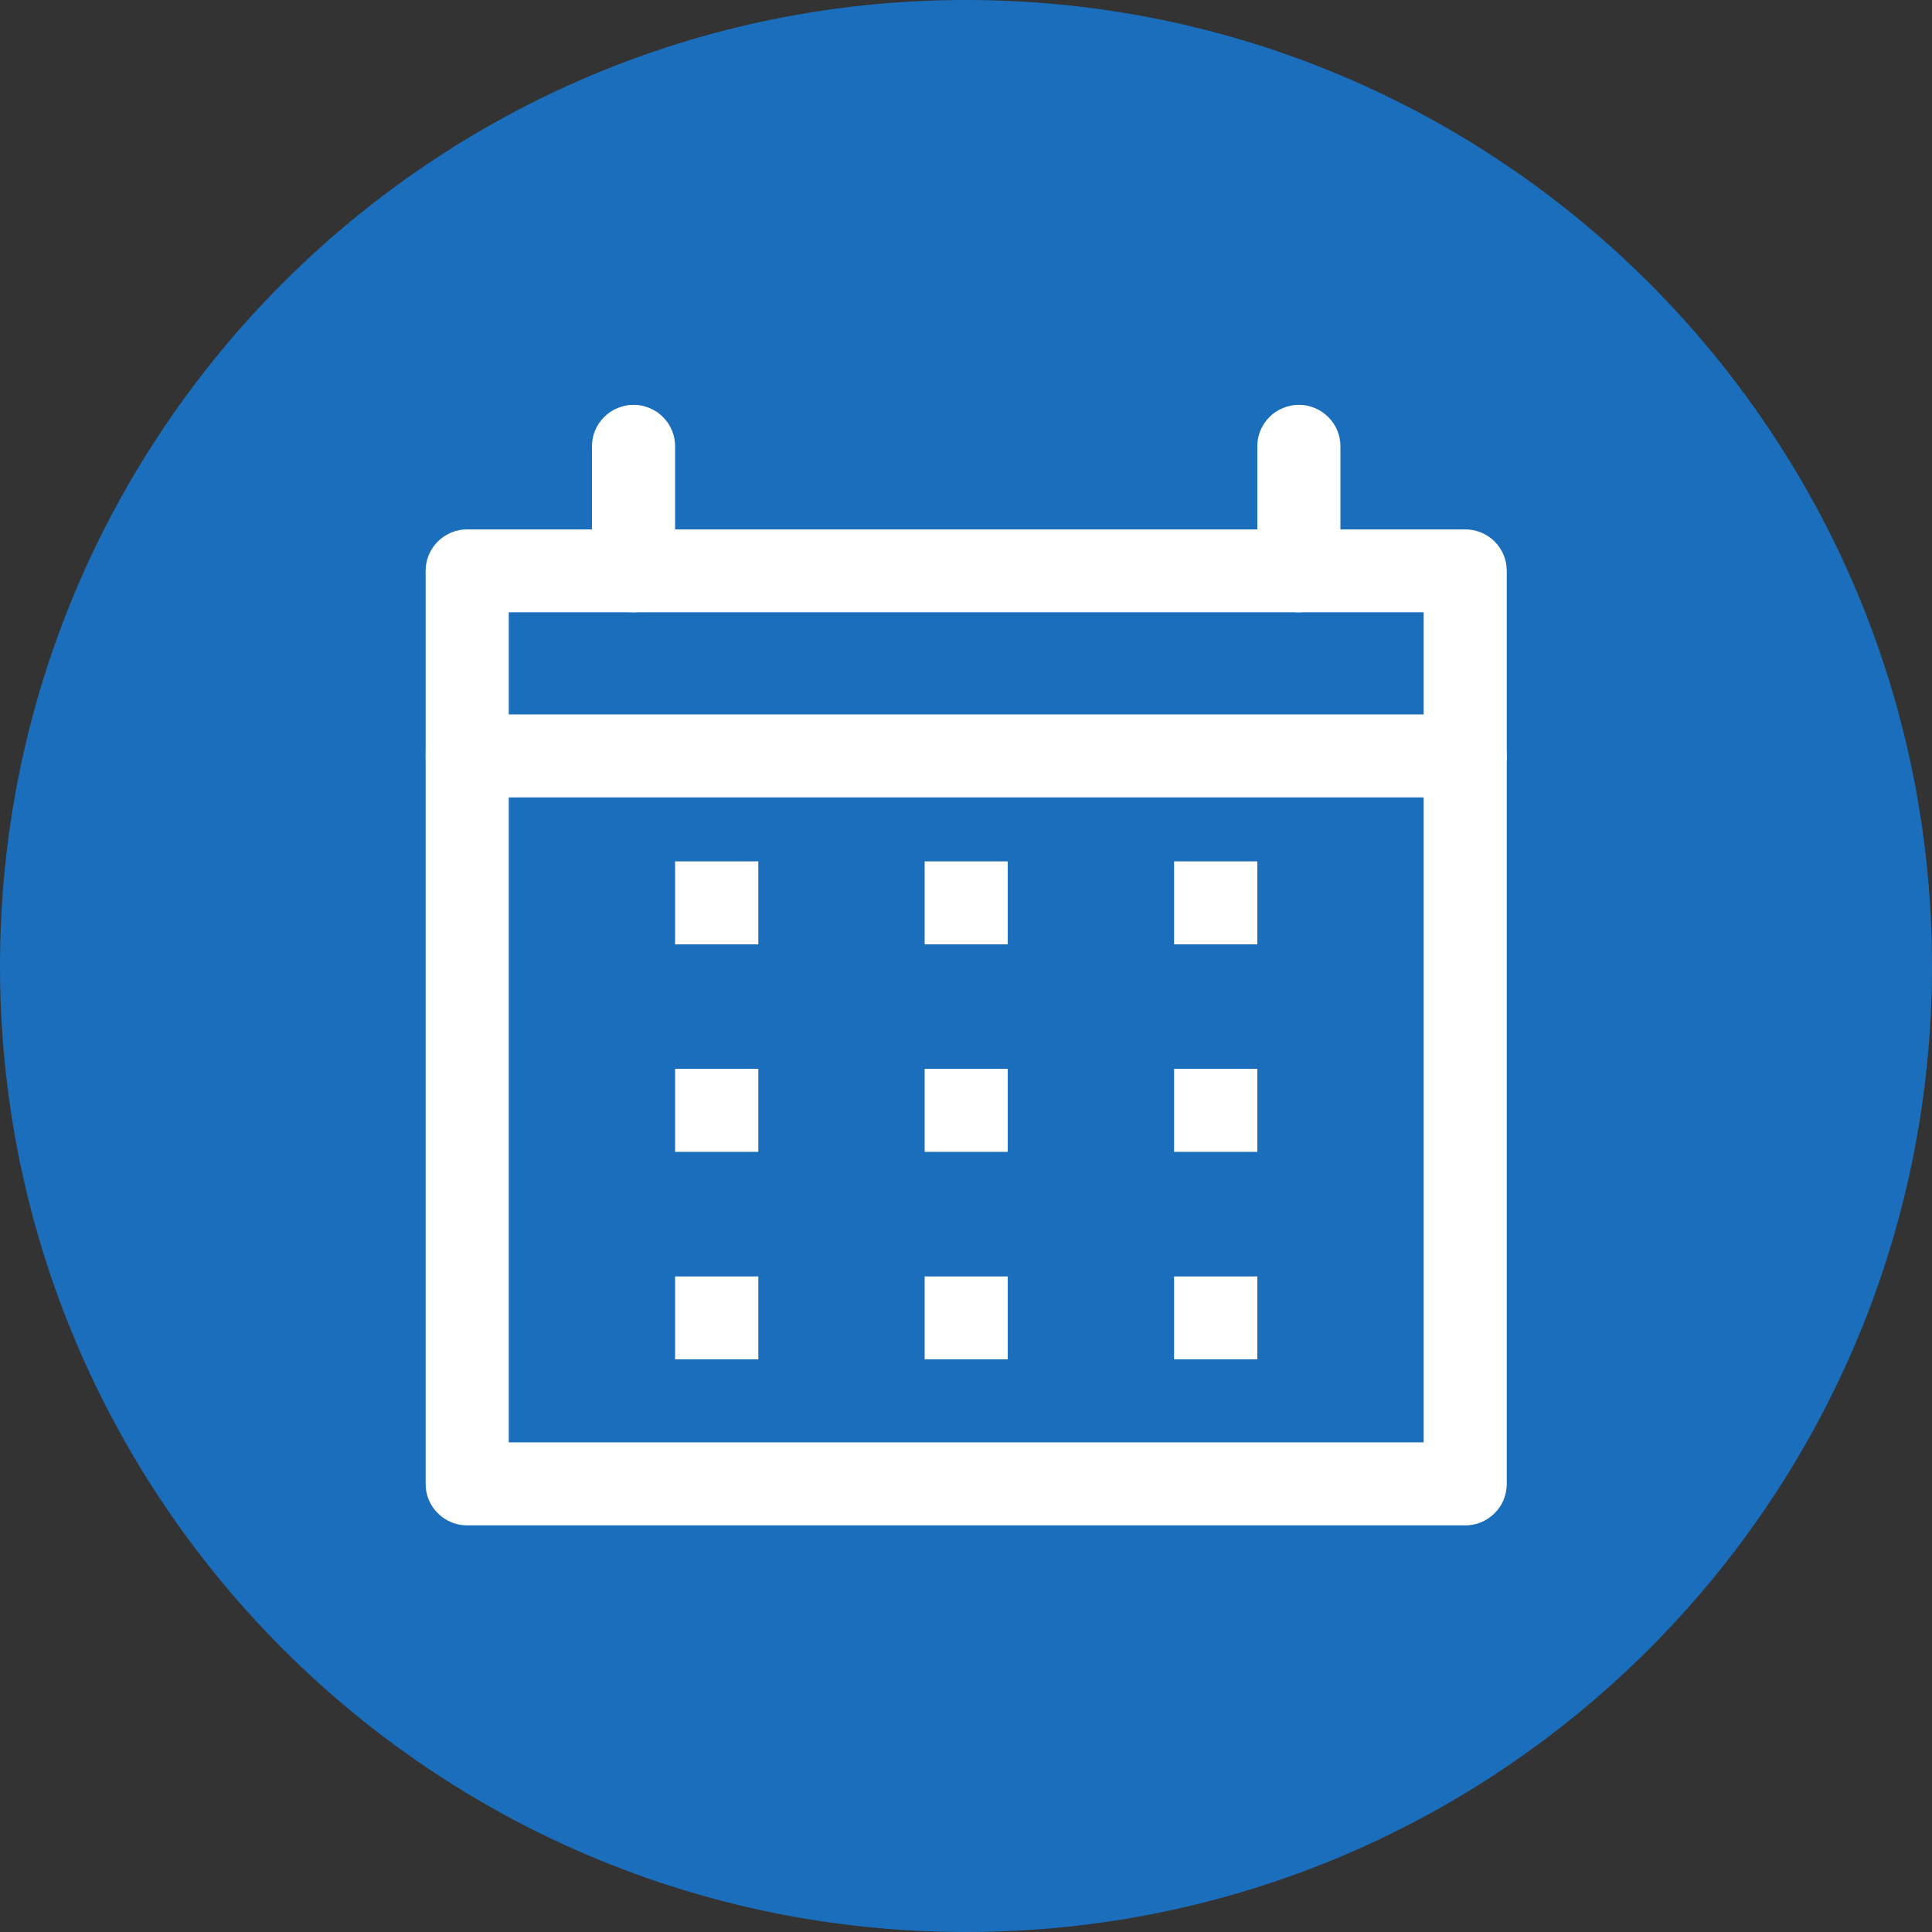 <svg xmlns="http://www.w3.org/2000/svg" xmlns:xlink="http://www.w3.org/1999/xlink" width="100" zoomAndPan="magnify" viewBox="0 0 75 75" height="100" preserveAspectRatio="xMidYMid meet" version="1.0"><rect x="0" y="0" width="75" height="75" fill="#333333" stroke="none"/><defs><clipPath id="07afd28433"><path d="M 37.5 0 C 16.789 0 0 16.789 0 37.5 C 0 58.211 16.789 75 37.5 75 C 58.211 75 75 58.211 75 37.5 C 75 16.789 58.211 0 37.5 0 " clip-rule="nonzero"/></clipPath><clipPath id="3e31456f97"><path d="M 16.508 20 L 58.508 20 L 58.508 59.215 L 16.508 59.215 Z M 16.508 20 " clip-rule="nonzero"/></clipPath><clipPath id="ac9a50f198"><path d="M 22 15.715 L 27 15.715 L 27 24 L 22 24 Z M 22 15.715 " clip-rule="nonzero"/></clipPath><clipPath id="eb67bbe7a4"><path d="M 48 15.715 L 53 15.715 L 53 24 L 48 24 Z M 48 15.715 " clip-rule="nonzero"/></clipPath><clipPath id="cbb3475ac6"><path d="M 16.508 27 L 58.508 27 L 58.508 31 L 16.508 31 Z M 16.508 27 " clip-rule="nonzero"/></clipPath></defs><g clip-path="url(#07afd28433)"><rect x="-7.5" width="90" fill="#1a6ebb" y="-7.5" height="90" fill-opacity="1"/></g><g clip-path="url(#3e31456f97)"><path fill="#ffffff" d="M 56.879 59.215 L 18.137 59.215 C 17.922 59.215 17.719 59.176 17.52 59.094 C 17.32 59.012 17.148 58.895 16.996 58.742 C 16.844 58.594 16.727 58.418 16.645 58.223 C 16.562 58.023 16.523 57.816 16.523 57.605 L 16.523 22.16 C 16.523 21.945 16.562 21.742 16.645 21.543 C 16.727 21.348 16.844 21.172 16.996 21.02 C 17.148 20.871 17.32 20.754 17.52 20.672 C 17.719 20.59 17.922 20.551 18.137 20.551 L 56.879 20.551 C 57.094 20.551 57.297 20.59 57.496 20.672 C 57.695 20.754 57.867 20.871 58.02 21.02 C 58.172 21.172 58.289 21.348 58.371 21.543 C 58.449 21.742 58.492 21.945 58.492 22.16 L 58.492 57.605 C 58.492 57.816 58.449 58.023 58.371 58.223 C 58.289 58.418 58.172 58.594 58.02 58.742 C 57.867 58.895 57.695 59.012 57.496 59.094 C 57.297 59.176 57.094 59.215 56.879 59.215 Z M 19.75 55.992 L 55.266 55.992 L 55.266 23.77 L 19.75 23.77 Z M 19.75 55.992 " fill-opacity="1" fill-rule="nonzero"/></g><g clip-path="url(#ac9a50f198)"><path fill="#ffffff" d="M 24.594 23.77 C 24.379 23.77 24.176 23.73 23.977 23.648 C 23.777 23.566 23.605 23.449 23.453 23.301 C 23.301 23.148 23.184 22.973 23.102 22.777 C 23.02 22.578 22.98 22.375 22.98 22.16 L 22.98 17.328 C 22.98 17.113 23.02 16.906 23.102 16.711 C 23.184 16.512 23.301 16.34 23.453 16.188 C 23.605 16.035 23.777 15.922 23.977 15.84 C 24.176 15.758 24.379 15.715 24.594 15.715 C 24.809 15.715 25.016 15.758 25.211 15.84 C 25.41 15.922 25.586 16.035 25.734 16.188 C 25.887 16.34 26.004 16.512 26.086 16.711 C 26.168 16.906 26.207 17.113 26.207 17.328 L 26.207 22.16 C 26.207 22.375 26.168 22.578 26.086 22.777 C 26.004 22.973 25.887 23.148 25.734 23.301 C 25.586 23.449 25.41 23.566 25.211 23.648 C 25.016 23.73 24.809 23.77 24.594 23.77 Z M 24.594 23.77 " fill-opacity="1" fill-rule="nonzero"/></g><g clip-path="url(#eb67bbe7a4)"><path fill="#ffffff" d="M 50.422 23.77 C 50.207 23.77 50 23.73 49.805 23.648 C 49.605 23.566 49.43 23.449 49.281 23.301 C 49.129 23.148 49.012 22.973 48.93 22.777 C 48.848 22.578 48.809 22.375 48.809 22.16 L 48.809 17.328 C 48.809 17.113 48.848 16.906 48.93 16.711 C 49.012 16.512 49.129 16.34 49.281 16.188 C 49.43 16.035 49.605 15.922 49.805 15.84 C 50 15.758 50.207 15.715 50.422 15.715 C 50.637 15.715 50.84 15.758 51.039 15.84 C 51.238 15.922 51.41 16.035 51.562 16.188 C 51.715 16.34 51.832 16.512 51.914 16.711 C 51.996 16.906 52.035 17.113 52.035 17.328 L 52.035 22.16 C 52.035 22.375 51.996 22.578 51.914 22.777 C 51.832 22.973 51.715 23.148 51.562 23.301 C 51.41 23.449 51.238 23.566 51.039 23.648 C 50.84 23.73 50.637 23.77 50.422 23.77 Z M 50.422 23.77 " fill-opacity="1" fill-rule="nonzero"/></g><path fill="#ffffff" d="M 26.207 33.438 L 29.438 33.438 L 29.438 36.66 L 26.207 36.66 Z M 26.207 33.438 " fill-opacity="1" fill-rule="nonzero"/><path fill="#ffffff" d="M 35.895 33.438 L 39.121 33.438 L 39.121 36.66 L 35.895 36.66 Z M 35.895 33.438 " fill-opacity="1" fill-rule="nonzero"/><path fill="#ffffff" d="M 45.578 33.438 L 48.809 33.438 L 48.809 36.66 L 45.578 36.66 Z M 45.578 33.438 " fill-opacity="1" fill-rule="nonzero"/><path fill="#ffffff" d="M 26.207 41.492 L 29.438 41.492 L 29.438 44.715 L 26.207 44.715 Z M 26.207 41.492 " fill-opacity="1" fill-rule="nonzero"/><path fill="#ffffff" d="M 35.895 41.492 L 39.121 41.492 L 39.121 44.715 L 35.895 44.715 Z M 35.895 41.492 " fill-opacity="1" fill-rule="nonzero"/><path fill="#ffffff" d="M 45.578 41.492 L 48.809 41.492 L 48.809 44.715 L 45.578 44.715 Z M 45.578 41.492 " fill-opacity="1" fill-rule="nonzero"/><path fill="#ffffff" d="M 26.207 49.551 L 29.438 49.551 L 29.438 52.77 L 26.207 52.77 Z M 26.207 49.551 " fill-opacity="1" fill-rule="nonzero"/><path fill="#ffffff" d="M 35.895 49.551 L 39.121 49.551 L 39.121 52.77 L 35.895 52.77 Z M 35.895 49.551 " fill-opacity="1" fill-rule="nonzero"/><path fill="#ffffff" d="M 45.578 49.551 L 48.809 49.551 L 48.809 52.77 L 45.578 52.77 Z M 45.578 49.551 " fill-opacity="1" fill-rule="nonzero"/><g clip-path="url(#cbb3475ac6)"><path fill="#ffffff" d="M 56.879 30.957 L 18.137 30.957 C 17.922 30.957 17.719 30.914 17.52 30.836 C 17.32 30.754 17.148 30.637 16.996 30.484 C 16.844 30.332 16.727 30.16 16.645 29.961 C 16.562 29.766 16.523 29.559 16.523 29.344 C 16.523 29.133 16.562 28.926 16.645 28.73 C 16.727 28.531 16.844 28.359 16.996 28.207 C 17.148 28.055 17.32 27.938 17.52 27.855 C 17.719 27.773 17.922 27.734 18.137 27.734 L 56.879 27.734 C 57.094 27.734 57.297 27.773 57.496 27.855 C 57.695 27.938 57.867 28.055 58.02 28.207 C 58.172 28.359 58.289 28.531 58.371 28.73 C 58.449 28.926 58.492 29.133 58.492 29.344 C 58.492 29.559 58.449 29.766 58.371 29.961 C 58.289 30.16 58.172 30.332 58.02 30.484 C 57.867 30.637 57.695 30.754 57.496 30.836 C 57.297 30.914 57.094 30.957 56.879 30.957 Z M 56.879 30.957 " fill-opacity="1" fill-rule="nonzero"/></g></svg>